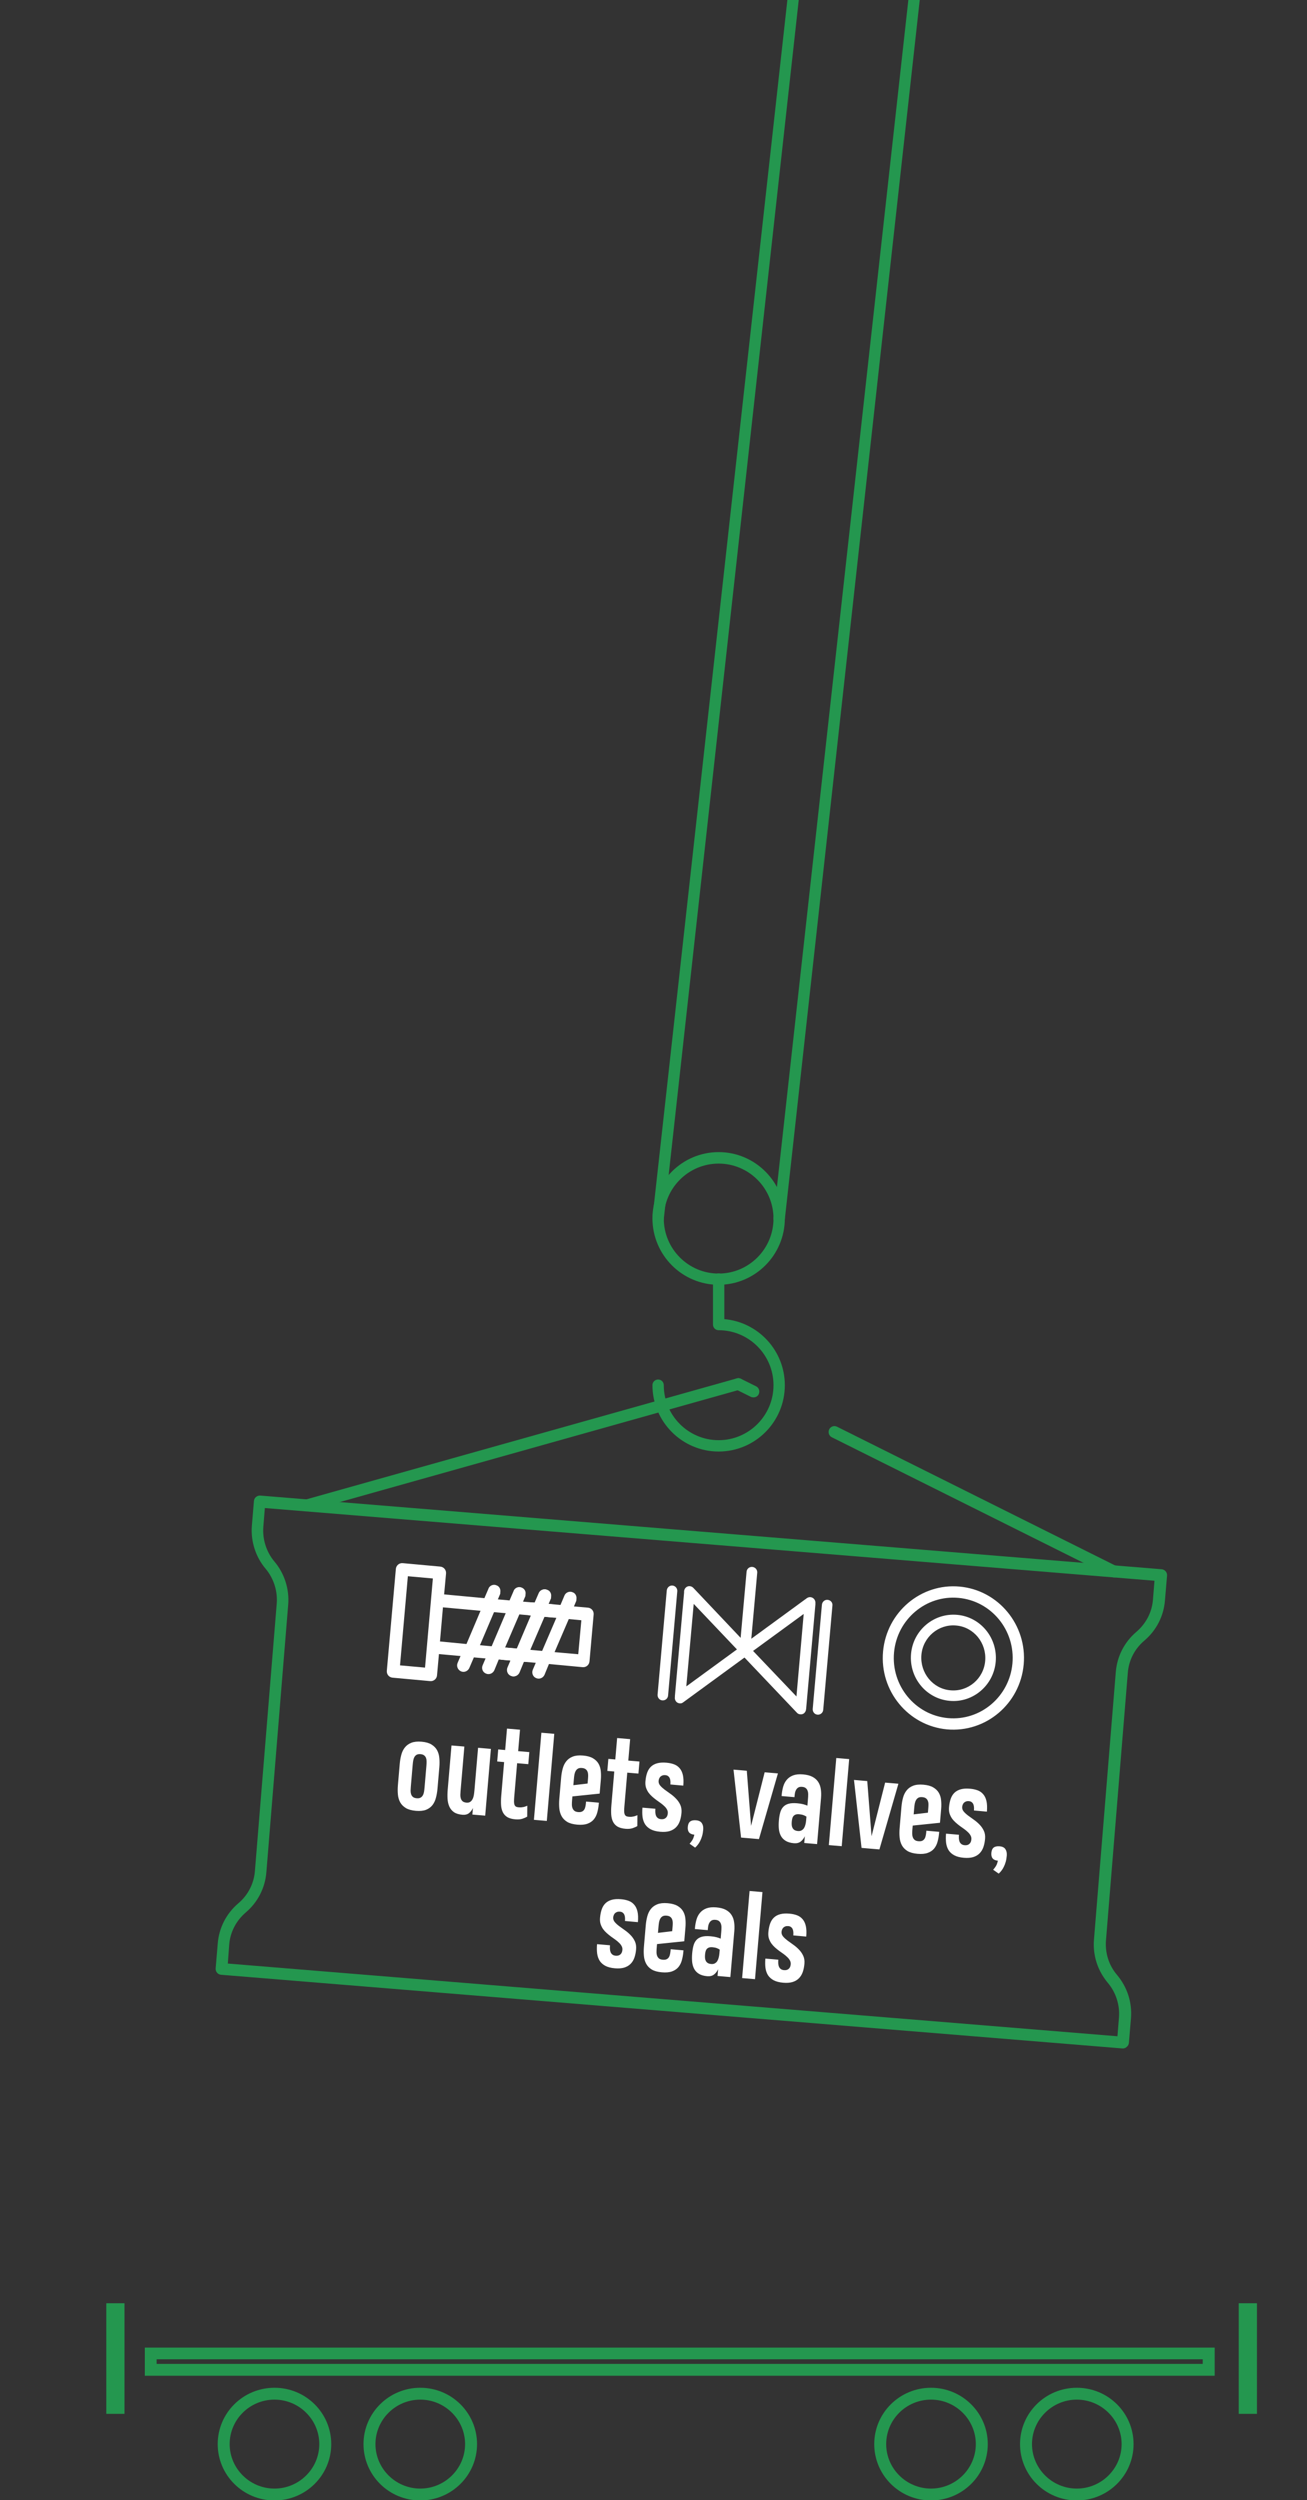 <svg xmlns="http://www.w3.org/2000/svg" xmlns:xlink="http://www.w3.org/1999/xlink" id="&#x56FE;&#x5C42;_1" x="0px" y="0px" width="215px" height="411px" viewBox="0 0 215 411" xml:space="preserve"><rect x="0" y="0" width="215" height="411" fill="#333333" stroke="none"/><g> <defs> <rect id="SVGID_1_" y="-0.067" width="215" height="341"></rect> </defs> <clipPath id="SVGID_2_"> <use xlink:href="#SVGID_1_"></use> </clipPath> <g clip-path="url(#SVGID_2_)"> <path fill="#FFFFFF" d="M87.158,271.21l1.973-4.569l0.365-0.865l1.535,0.148c0.219-0.545,0.121-1.31,0.023-2.15l-0.877-0.098 l0.391-0.915l0.023-0.346c0.049-0.444-0.194-0.89-0.608-1.038c-0.511-0.247-1.145,0-1.363,0.52l-0.683,1.581l-1.898-0.173 l0.389-0.914l0.025-0.347c0.072-0.444-0.195-0.864-0.609-1.037c-0.512-0.247-1.12,0-1.34,0.493v0.025l-0.682,1.581l-1.924-0.173 l0.391-0.914l0.023-0.346c0.049-0.444-0.195-0.89-0.608-1.037c-0.512-0.247-1.12,0-1.34,0.493v0.024l-0.682,1.582l-6.624-0.618 l0.316-3.434c0.049-0.569-0.365-1.087-0.95-1.138l-6.186-0.567c-0.56-0.05-1.071,0.371-1.12,0.964l-1.485,16.727 c-0.049,0.594,0.365,1.088,0.95,1.137l6.186,0.567c0.56,0.051,1.071-0.37,1.12-0.938l0.316-3.508l3.555,0.32l-0.486,1.138 c-0.22,0.519,0.023,1.136,0.56,1.383c0.536,0.223,1.12-0.024,1.364-0.543l0.754-1.754l1.924,0.173l-0.486,1.136 c-0.219,0.494,0,1.112,0.512,1.334c0.023,0,0.023,0,0.049,0.025c0.535,0.222,1.119-0.025,1.363-0.544l0.73-1.779l1.924,0.173 l-0.487,1.137c-0.22,0.52,0,1.138,0.512,1.359c0.024,0,0.024,0,0.048,0.025c0.536,0.222,1.121-0.025,1.364-0.544l0.731-1.779 l0.364,0.024c0.146-0.84,0.39-1.557,0.853-1.977L87.158,271.21z M69.917,274.151l-4.115-0.371l1.291-14.652l4.115,0.371 L69.917,274.151z M76.736,270.272l-4.359-0.42l0.487-5.609l6.185,0.568L76.736,270.272z M80.876,270.643l-1.924-0.173l2.313-5.436 l1.924,0.173L80.876,270.643z M85.016,271.014l-1.924-0.173l2.338-5.437l1.899,0.173L85.016,271.014z"></path> <path fill="#FFFFFF" d="M96.703,264.293l-2.289-0.197l0.391-0.939l0.023-0.346c0.049-0.445-0.194-0.89-0.608-1.038 c-0.511-0.247-1.145,0-1.363,0.519l-0.657,1.558l-1.949-0.173l0.391-0.914l0.023-0.347c0.049-0.444-0.194-0.89-0.608-1.038 c-0.511-0.247-1.145,0-1.364,0.52l-0.656,1.557l-1.072-0.05c0.098,0.84,0.219,1.606-0.024,2.15l0.414,0.049l-2.313,5.436 l-1.777-0.173c-0.487,0.42-0.73,1.136-0.853,1.977l1.607,0.148l-0.487,1.136c-0.219,0.52,0,1.138,0.512,1.359 c0.023,0,0.023,0,0.049,0.025c0.535,0.222,1.119-0.025,1.363-0.544l0.73-1.779l1.948,0.173l-0.487,1.137 c-0.219,0.52,0,1.137,0.512,1.359c0.024,0,0.024,0,0.049,0.023c0.535,0.224,1.12-0.023,1.363-0.543l0.73-1.778l5.553,0.519 c0.561,0.049,1.071-0.371,1.12-0.964l0.682-7.709C97.702,264.836,97.288,264.343,96.703,264.293z M89.18,271.408l-1.949-0.173 l2.338-5.435l1.948,0.173L89.18,271.408z M95.121,271.952l-3.896-0.346l2.338-5.437l2.07,0.198L95.121,271.952z"></path> <path fill="#FFFFFF" d="M133.962,262.934c-0.293-0.396-0.828-0.494-1.241-0.197l-9.133,6.671l0.975-10.847 c0.047-0.494-0.317-0.914-0.805-0.963c-0.486-0.051-0.925,0.32-0.949,0.814l-0.975,10.848l-7.792-8.229 c-0.341-0.346-0.901-0.371-1.242-0.024c-0.171,0.173-0.268,0.42-0.268,0.643c0,0.024,0,0.024,0,0.049v0.124l-1.511,16.998v0.124 c0,0,0,0.025,0,0.049c-0.049,0.224,0.024,0.47,0.146,0.667c0.146,0.224,0.391,0.347,0.633,0.371 c0.195,0.025,0.414-0.024,0.586-0.173l10.081-7.363l8.62,9.068c0.146,0.173,0.342,0.247,0.561,0.271 c0.244,0.024,0.512-0.05,0.682-0.247c0.171-0.173,0.268-0.396,0.268-0.643c0-0.024,0.024-0.024,0.024-0.049v-0.124l1.51-16.999 v-0.123c0,0,0-0.025,0-0.049C134.156,263.378,134.107,263.132,133.962,262.934z M123.88,271.408l8.328-6.078l-1.192,13.564 L123.88,271.408z M114.115,263.676l7.111,7.485l-8.33,6.078L114.115,263.676z"></path> <path fill="#FFFFFF" d="M136.152,263.009c-0.487-0.051-0.901,0.32-0.949,0.814l-1.51,17.098c-0.049,0.494,0.315,0.939,0.779,0.964 c0.486,0.05,0.924-0.321,0.949-0.815l1.51-17.098C137.005,263.478,136.639,263.058,136.152,263.009z"></path> <path fill="#FFFFFF" d="M110.632,260.66c-0.487-0.049-0.901,0.321-0.95,0.815l-1.51,17.098c-0.048,0.494,0.316,0.939,0.78,0.964 c0.487,0.049,0.925-0.321,0.948-0.815l1.511-17.098C111.46,261.154,111.119,260.709,110.632,260.66z"></path> <path fill="#FFFFFF" d="M155.782,284.306c-6.38-0.594-11.105-6.325-10.521-12.798c0.584-6.475,6.234-11.268,12.614-10.675 c6.38,0.594,11.104,6.325,10.521,12.8C167.813,280.105,162.162,284.874,155.782,284.306z M157.682,262.687 c-5.357-0.494-10.131,3.533-10.617,8.994c-0.487,5.435,3.481,10.277,8.863,10.771c5.357,0.494,10.131-3.533,10.617-8.993 C167.032,267.998,163.063,263.181,157.682,262.687z"></path> <path fill="#FFFFFF" d="M156.195,279.611c-3.846-0.346-6.672-3.805-6.33-7.709c0.341-3.904,3.75-6.77,7.598-6.424 s6.672,3.805,6.331,7.709C163.453,277.091,160.02,279.981,156.195,279.611z M157.292,267.232 c-2.897-0.272-5.479,1.903-5.724,4.843c-0.242,2.94,1.877,5.56,4.773,5.807c2.898,0.271,5.48-1.902,5.723-4.844 C162.309,270.099,160.189,267.479,157.292,267.232z"></path> <path fill="#24974F" d="M184.705,336.761c-0.023,0-0.046,0-0.068,0L36.363,324.648c-0.25-0.023-0.5-0.138-0.659-0.341 c-0.159-0.184-0.25-0.456-0.228-0.706l0.341-4.076c0.205-2.596,1.41-4.941,3.387-6.625c1.591-1.345,2.568-3.234,2.728-5.307 l3.592-43.987c0.159-2.049-0.5-4.121-1.819-5.692c-1.659-1.958-2.478-4.53-2.273-7.081l0.341-4.075 c0.023-0.25,0.137-0.501,0.341-0.66c0.205-0.16,0.455-0.251,0.705-0.229l148.273,12.113c0.523,0.045,0.932,0.501,0.887,1.047 l-0.342,4.053c-0.203,2.597-1.408,4.941-3.386,6.626c-1.592,1.344-2.569,3.233-2.728,5.306l-3.592,43.987 c-0.16,2.072,0.478,4.1,1.818,5.67c1.682,2.003,2.5,4.508,2.296,7.104l-0.341,4.052c-0.023,0.251-0.137,0.501-0.342,0.661 C185.159,336.693,184.932,336.761,184.705,336.761z M37.477,322.804l146.342,11.953l0.25-3.096c0.158-2.049-0.5-4.099-1.818-5.67 c-1.684-2.003-2.501-4.508-2.296-7.104l3.591-43.988c0.205-2.596,1.41-4.941,3.387-6.626c1.592-1.366,2.569-3.233,2.729-5.305 l0.25-3.097L43.568,247.918l-0.25,3.098c-0.159,2.049,0.5,4.121,1.818,5.691c1.659,1.958,2.478,4.531,2.273,7.081l-3.591,43.989 c-0.205,2.595-1.409,4.939-3.387,6.625c-1.591,1.366-2.569,3.232-2.728,5.305L37.477,322.804z"></path> <path fill="#24974F" d="M118.216,211.216c-6.001,0-10.888-4.896-10.888-10.906s4.887-10.906,10.888-10.906 s10.888,4.896,10.888,10.906S124.217,211.216,118.216,211.216z M118.216,191.292c-4.978,0-9.024,4.054-9.024,9.04 s4.047,9.039,9.024,9.039s9.024-4.053,9.024-9.039S123.193,191.292,118.216,191.292z"></path> <path fill="#24974F" d="M118.216,238.628c-6.001,0-10.888-4.895-10.888-10.905c0-0.523,0.408-0.934,0.932-0.934 s0.932,0.41,0.932,0.934c0,4.986,4.047,9.039,9.024,9.039s9.024-4.053,9.024-9.039s-4.047-9.039-9.024-9.039 c-0.522,0-0.932-0.41-0.932-0.934v-7.468c0-0.523,0.409-0.934,0.932-0.934s0.933,0.41,0.933,0.934v6.58 c5.568,0.479,9.955,5.168,9.955,10.86C129.104,233.757,124.217,238.628,118.216,238.628z"></path> <path fill="#24974F" d="M108.26,201.243c-0.045,0-0.068,0-0.113,0c-0.522-0.068-0.887-0.523-0.817-1.024l44.416-400.748 c0.045-0.524,0.545-0.911,1.022-0.844c0.522,0.069,0.887,0.524,0.818,1.025l-44.395,400.771 C109.146,200.901,108.738,201.243,108.26,201.243z"></path> <path fill="#24974F" d="M128.173,201.243c-0.046,0-0.069,0-0.114,0c-0.522-0.068-0.887-0.523-0.817-1.024l44.393-400.748 c0.068-0.524,0.546-0.889,1.023-0.82c0.522,0.068,0.887,0.524,0.817,1.025l-44.369,400.748 C129.036,200.901,128.627,201.243,128.173,201.243z"></path> <path fill="#24974F" d="M50.365,248.466c-0.432,0-0.818-0.274-0.932-0.706c-0.136-0.501,0.159-1.048,0.659-1.185l71.102-19.968 c0.523-0.137,1.047,0.159,1.183,0.66c0.138,0.501-0.159,1.048-0.659,1.184l-71.102,19.968 C50.546,248.442,50.456,248.466,50.365,248.466z"></path> <path fill="#24974F" d="M123.945,229.727c-0.137,0-0.297-0.023-0.432-0.091l-2.479-1.229c-0.477-0.228-0.659-0.82-0.432-1.298 c0.227-0.479,0.817-0.683,1.295-0.433l2.478,1.229c0.478,0.228,0.66,0.819,0.433,1.297 C124.648,229.544,124.309,229.727,123.945,229.727z"></path> <path fill="#24974F" d="M183.296,259.325c-0.137,0-0.296-0.022-0.433-0.091l-46.029-22.95c-0.477-0.228-0.659-0.819-0.432-1.298 c0.227-0.478,0.818-0.683,1.296-0.433l46.03,22.95c0.477,0.228,0.658,0.819,0.432,1.299 C183.979,259.12,183.637,259.325,183.296,259.325z"></path> <path fill="#FFFFFF" d="M65.757,289.98c0.045-0.529,0.131-1.028,0.257-1.495c0.126-0.474,0.323-0.877,0.591-1.21 c0.269-0.339,0.622-0.594,1.059-0.765c0.445-0.178,1.008-0.236,1.69-0.178c0.682,0.059,1.224,0.212,1.625,0.461 c0.408,0.249,0.715,0.564,0.922,0.943c0.207,0.38,0.329,0.812,0.368,1.292c0.045,0.476,0.045,0.976,0,1.5l-0.302,3.525 c-0.045,0.529-0.131,1.027-0.257,1.496c-0.12,0.468-0.311,0.871-0.573,1.211c-0.261,0.334-0.611,0.589-1.05,0.766 c-0.438,0.171-0.998,0.227-1.68,0.169c-0.688-0.059-1.236-0.21-1.645-0.454c-0.408-0.249-0.718-0.563-0.931-0.943 c-0.207-0.381-0.332-0.812-0.377-1.294c-0.044-0.481-0.044-0.984,0-1.508L65.757,289.98z M69.178,288.378 c-0.268-0.022-0.482,0.012-0.644,0.103c-0.155,0.091-0.279,0.218-0.373,0.382c-0.088,0.164-0.15,0.355-0.187,0.572 c-0.037,0.218-0.066,0.445-0.086,0.683l-0.308,3.599c-0.02,0.226-0.033,0.447-0.039,0.668c0,0.215,0.029,0.41,0.088,0.588 c0.058,0.176,0.159,0.325,0.302,0.448c0.144,0.116,0.352,0.187,0.626,0.21c0.262,0.022,0.47-0.012,0.625-0.103 c0.161-0.091,0.285-0.215,0.372-0.373c0.094-0.164,0.159-0.354,0.196-0.572s0.065-0.444,0.086-0.683l0.307-3.589 c0.02-0.226,0.029-0.448,0.03-0.669c0.007-0.221-0.019-0.419-0.078-0.596c-0.058-0.183-0.159-0.333-0.302-0.448 C69.651,288.475,69.446,288.401,69.178,288.378z M76.387,287.128l-0.625,7.298c-0.019,0.225-0.031,0.447-0.038,0.668 c0,0.215,0.028,0.414,0.087,0.597c0.059,0.176,0.159,0.326,0.302,0.449c0.144,0.115,0.353,0.186,0.626,0.21 c0.262,0.021,0.471-0.025,0.629-0.141c0.162-0.114,0.289-0.269,0.38-0.464c0.097-0.193,0.164-0.412,0.203-0.653 c0.04-0.248,0.069-0.491,0.09-0.729l0.603-7.032l2.109,0.182l-0.939,10.977l-2.11-0.18l0.093-1.078 c-0.173,0.366-0.396,0.653-0.672,0.862c-0.27,0.203-0.619,0.287-1.053,0.25c-0.59-0.051-1.059-0.194-1.406-0.433 c-0.342-0.244-0.594-0.554-0.758-0.93s-0.26-0.801-0.287-1.276c-0.026-0.479-0.017-0.981,0.028-1.506l0.621-7.251L76.387,287.128z M85.539,284.361l-0.303,3.525l1.836,0.156l-0.17,1.982l-1.836-0.157l-0.475,5.552c-0.025,0.292-0.037,0.543-0.037,0.751 c0,0.209,0.025,0.384,0.075,0.522c0.05,0.133,0.127,0.235,0.231,0.305c0.105,0.064,0.248,0.104,0.432,0.12 c0.182,0.016,0.348,0.018,0.496,0.005c0.148-0.017,0.282-0.04,0.401-0.065c0.119-0.033,0.224-0.067,0.312-0.103 c0.09-0.036,0.169-0.068,0.239-0.1l-0.016,1.793c-0.208,0.129-0.472,0.248-0.794,0.354c-0.321,0.102-0.705,0.133-1.148,0.095 c-0.561-0.048-1.007-0.172-1.34-0.371c-0.325-0.206-0.568-0.476-0.73-0.809s-0.258-0.724-0.286-1.174 c-0.028-0.457-0.019-0.959,0.028-1.507l0.475-5.552l-1.141-0.099l0.169-1.981l1.142,0.098l0.302-3.524L85.539,284.361z M87.83,299.175l1.227-14.319l2.119,0.181l-1.227,14.32L87.83,299.175z M98.514,296.355l-0.018,0.21 c-0.043,0.499-0.127,0.97-0.25,1.414c-0.117,0.437-0.307,0.813-0.566,1.129c-0.26,0.314-0.611,0.551-1.055,0.71 c-0.437,0.159-0.992,0.209-1.668,0.15c-0.688-0.059-1.24-0.21-1.654-0.454c-0.408-0.25-0.715-0.563-0.922-0.943 c-0.207-0.379-0.332-0.81-0.377-1.293c-0.045-0.482-0.045-0.985,0-1.508l0.301-3.517c0.046-0.529,0.131-1.028,0.258-1.495 c0.126-0.475,0.323-0.877,0.591-1.21c0.269-0.34,0.621-0.595,1.06-0.766c0.443-0.176,1.007-0.236,1.689-0.177 c0.682,0.058,1.224,0.206,1.627,0.443c0.408,0.236,0.717,0.536,0.926,0.897c0.208,0.361,0.332,0.771,0.373,1.229 c0.047,0.45,0.05,0.924,0.008,1.417l-0.195,2.273l-4.482,0.463l-0.055,0.64c-0.02,0.225-0.029,0.447-0.03,0.669 c-0.001,0.221,0.031,0.423,0.096,0.605c0.064,0.177,0.168,0.327,0.312,0.45c0.143,0.116,0.352,0.186,0.625,0.21 c0.262,0.022,0.473-0.006,0.633-0.084s0.283-0.187,0.369-0.327c0.092-0.146,0.154-0.312,0.189-0.499 c0.041-0.192,0.07-0.39,0.088-0.591l0.02-0.228L98.514,296.355z M95.727,290.652c-0.268-0.023-0.482,0.01-0.644,0.101 s-0.288,0.221-0.383,0.391c-0.094,0.164-0.163,0.356-0.206,0.581c-0.037,0.217-0.066,0.444-0.086,0.682l-0.092,1.078l2.342-0.278 l0.07-0.821c0.016-0.189,0.023-0.382,0.021-0.578s-0.035-0.377-0.101-0.542c-0.06-0.164-0.161-0.303-0.306-0.412 C96.201,290.741,95.994,290.675,95.727,290.652z M103.658,285.912l-0.303,3.525l1.836,0.157l-0.17,1.981l-1.836-0.157 l-0.475,5.554c-0.025,0.292-0.037,0.542-0.037,0.751c0.001,0.209,0.026,0.382,0.075,0.521c0.05,0.133,0.127,0.234,0.231,0.305 c0.104,0.064,0.248,0.104,0.432,0.119c0.182,0.017,0.348,0.019,0.496,0.006c0.148-0.018,0.283-0.04,0.4-0.066 c0.121-0.033,0.225-0.067,0.313-0.103s0.168-0.067,0.237-0.099l-0.014,1.793c-0.209,0.129-0.473,0.247-0.795,0.354 c-0.322,0.102-0.705,0.134-1.148,0.096c-0.561-0.048-1.008-0.173-1.34-0.373c-0.326-0.205-0.569-0.476-0.73-0.808 c-0.162-0.333-0.257-0.725-0.286-1.175c-0.028-0.455-0.019-0.958,0.028-1.506l0.475-5.553l-1.141-0.098l0.169-1.981l1.142,0.097 l0.303-3.524L103.658,285.912z M112.105,298.025c-0.043,0.511-0.139,0.972-0.285,1.383c-0.145,0.404-0.357,0.745-0.639,1.021 c-0.274,0.271-0.623,0.472-1.045,0.602c-0.422,0.123-0.931,0.159-1.527,0.107c-0.633-0.054-1.152-0.187-1.558-0.399 c-0.397-0.212-0.709-0.487-0.932-0.825c-0.216-0.343-0.356-0.745-0.421-1.204c-0.059-0.465-0.063-0.978-0.016-1.538l2.127,0.183 c-0.018,0.219-0.021,0.431-0.008,0.634c0.014,0.198,0.055,0.376,0.12,0.535c0.073,0.152,0.175,0.278,0.308,0.376 c0.133,0.097,0.31,0.154,0.528,0.174c0.177,0.015,0.331,0.001,0.464-0.043s0.242-0.111,0.33-0.202 c0.094-0.09,0.164-0.194,0.211-0.313c0.047-0.125,0.077-0.26,0.09-0.405c0.02-0.226-0.024-0.435-0.131-0.628 c-0.1-0.192-0.24-0.373-0.422-0.542c-0.176-0.174-0.379-0.345-0.609-0.512c-0.231-0.167-0.471-0.339-0.719-0.514 c-0.244-0.18-0.479-0.372-0.707-0.575c-0.227-0.203-0.429-0.426-0.604-0.668c-0.169-0.248-0.302-0.52-0.399-0.815 c-0.091-0.303-0.119-0.643-0.087-1.021c0.046-0.535,0.142-1.006,0.286-1.41s0.354-0.736,0.628-0.994 c0.272-0.26,0.617-0.444,1.032-0.557c0.414-0.111,0.917-0.142,1.507-0.092c0.463,0.04,0.879,0.128,1.247,0.263 c0.369,0.137,0.676,0.35,0.921,0.641c0.251,0.286,0.431,0.66,0.538,1.123s0.132,1.044,0.072,1.745l-2.127-0.192 c0.014-0.17,0.017-0.342,0.007-0.514c-0.009-0.18-0.042-0.338-0.097-0.479c-0.056-0.146-0.144-0.266-0.265-0.363 c-0.114-0.101-0.271-0.16-0.472-0.178c-0.184-0.016-0.344,0.001-0.482,0.051c-0.134,0.05-0.246,0.12-0.341,0.21 c-0.087,0.091-0.155,0.198-0.202,0.323c-0.047,0.118-0.076,0.239-0.086,0.36c-0.023,0.273,0.059,0.527,0.248,0.757 c0.189,0.225,0.432,0.448,0.725,0.67c0.293,0.221,0.611,0.451,0.953,0.688s0.655,0.507,0.942,0.808 c0.288,0.294,0.521,0.63,0.696,1.007S112.148,297.52,112.105,298.025z M113.141,300.339c0.034-0.414,0.161-0.706,0.379-0.878 c0.223-0.177,0.551-0.247,0.983-0.21c0.456,0.039,0.774,0.198,0.952,0.478c0.186,0.279,0.259,0.636,0.222,1.067 c-0.032,0.383-0.093,0.729-0.181,1.033c-0.087,0.305-0.193,0.578-0.318,0.819c-0.119,0.241-0.25,0.45-0.394,0.629 c-0.146,0.184-0.29,0.34-0.437,0.469l-0.91-0.64c0.121-0.137,0.225-0.267,0.309-0.388c0.09-0.121,0.164-0.24,0.225-0.357 c0.057-0.112,0.104-0.23,0.139-0.356c0.041-0.119,0.078-0.248,0.107-0.387C113.432,301.551,113.073,301.125,113.141,300.339z M127.968,291.545l-3.122,10.799l-2.941-0.251l-1.242-11.174l2.184,0.188l0.704,9.066l2.236-8.814L127.968,291.545z M132.297,302.983l0.096-1.115c-0.174,0.378-0.404,0.674-0.692,0.889c-0.282,0.215-0.651,0.304-1.108,0.265 c-0.548-0.048-0.994-0.176-1.338-0.383c-0.344-0.206-0.605-0.475-0.787-0.803c-0.18-0.328-0.295-0.709-0.344-1.143 c-0.042-0.434-0.042-0.899,0.001-1.398c0.041-0.48,0.11-0.907,0.21-1.278c0.1-0.378,0.259-0.69,0.477-0.936 c0.217-0.251,0.512-0.431,0.883-0.54s0.849-0.139,1.434-0.089c0.402,0.034,0.734,0.087,0.998,0.159 c0.27,0.072,0.499,0.15,0.689,0.234l0.099-1.16c0.021-0.238,0.03-0.467,0.03-0.688c0.002-0.22-0.03-0.419-0.096-0.597 c-0.058-0.176-0.158-0.323-0.303-0.439c-0.137-0.115-0.336-0.186-0.598-0.208c-0.25-0.021-0.452,0.011-0.606,0.096 c-0.149,0.086-0.269,0.201-0.36,0.347s-0.16,0.312-0.199,0.498c-0.034,0.181-0.059,0.36-0.074,0.536l-0.02,0.219l-2.117-0.181 l0.015-0.184c0.041-0.475,0.123-0.928,0.245-1.358c0.124-0.438,0.318-0.813,0.585-1.127c0.267-0.321,0.614-0.564,1.046-0.729 c0.438-0.165,0.984-0.22,1.643-0.163c0.64,0.055,1.162,0.191,1.565,0.41c0.405,0.218,0.715,0.499,0.931,0.843 c0.223,0.345,0.363,0.739,0.424,1.187c0.065,0.44,0.076,0.918,0.033,1.429l-0.649,7.589L132.297,302.983z M131.27,301.019 c0.237,0.02,0.437-0.019,0.599-0.115c0.168-0.096,0.301-0.226,0.401-0.389c0.101-0.17,0.174-0.358,0.224-0.569 c0.055-0.216,0.092-0.428,0.108-0.635l0.058-0.657c-0.134-0.098-0.298-0.183-0.494-0.254c-0.19-0.071-0.422-0.119-0.696-0.143 c-0.256-0.021-0.463,0-0.621,0.066c-0.154,0.066-0.274,0.16-0.365,0.282c-0.084,0.121-0.143,0.263-0.174,0.426 c-0.033,0.157-0.056,0.321-0.07,0.491c-0.016,0.183-0.016,0.36,0,0.533c0.017,0.174,0.062,0.327,0.136,0.463 c0.074,0.135,0.181,0.249,0.319,0.34C130.84,300.944,131.032,300.997,131.27,301.019z M136.343,303.329l1.226-14.319l2.119,0.181 l-1.226,14.319L136.343,303.329z M147.786,293.242l-3.123,10.799l-2.94-0.251l-1.242-11.174l2.183,0.188l0.705,9.066l2.235-8.814 L147.786,293.242z M154.496,301.148l-0.018,0.21c-0.043,0.5-0.127,0.971-0.25,1.414c-0.117,0.438-0.306,0.813-0.565,1.129 c-0.261,0.314-0.612,0.552-1.056,0.71c-0.436,0.159-0.992,0.21-1.668,0.151c-0.688-0.059-1.239-0.211-1.653-0.454 c-0.408-0.249-0.716-0.564-0.923-0.943c-0.206-0.38-0.332-0.812-0.377-1.293c-0.045-0.482-0.045-0.985,0-1.509l0.302-3.517 c0.046-0.528,0.131-1.027,0.257-1.495c0.127-0.474,0.324-0.877,0.592-1.209c0.268-0.34,0.621-0.595,1.059-0.766 c0.445-0.177,1.008-0.235,1.689-0.178c0.682,0.059,1.225,0.206,1.627,0.443c0.409,0.237,0.719,0.536,0.926,0.897 c0.209,0.362,0.334,0.771,0.373,1.229c0.047,0.451,0.051,0.925,0.008,1.418l-0.194,2.273l-4.483,0.462l-0.055,0.64 c-0.02,0.226-0.029,0.448-0.029,0.669s0.031,0.423,0.096,0.606c0.063,0.177,0.168,0.327,0.311,0.449 c0.143,0.117,0.352,0.187,0.626,0.21c0.263,0.022,0.474-0.005,0.634-0.083c0.159-0.079,0.281-0.188,0.367-0.328 c0.092-0.146,0.156-0.312,0.189-0.498c0.041-0.193,0.07-0.39,0.088-0.591l0.02-0.229L154.496,301.148z M151.71,295.445 c-0.269-0.023-0.483,0.011-0.644,0.101c-0.162,0.092-0.289,0.222-0.383,0.392c-0.094,0.164-0.162,0.356-0.207,0.58 c-0.037,0.218-0.064,0.444-0.086,0.683l-0.092,1.077l2.342-0.277l0.07-0.821c0.018-0.189,0.023-0.383,0.021-0.578 c0-0.196-0.034-0.377-0.101-0.542c-0.059-0.165-0.161-0.302-0.305-0.413C152.184,295.535,151.979,295.469,151.71,295.445z M162.043,302.3c-0.044,0.513-0.139,0.974-0.284,1.385c-0.146,0.403-0.358,0.744-0.64,1.021c-0.273,0.271-0.623,0.471-1.045,0.601 c-0.422,0.123-0.93,0.159-1.527,0.108c-0.633-0.054-1.152-0.187-1.557-0.4c-0.399-0.212-0.711-0.486-0.932-0.824 c-0.217-0.344-0.357-0.745-0.422-1.204c-0.059-0.465-0.063-0.979-0.016-1.538l2.128,0.182c-0.019,0.219-0.022,0.432-0.009,0.634 c0.014,0.198,0.054,0.376,0.119,0.535c0.074,0.153,0.177,0.279,0.309,0.376c0.133,0.098,0.309,0.155,0.527,0.174 c0.178,0.016,0.332,0.001,0.465-0.043s0.242-0.11,0.33-0.201c0.094-0.091,0.164-0.194,0.211-0.313 c0.047-0.125,0.076-0.26,0.09-0.406c0.02-0.226-0.023-0.435-0.13-0.628c-0.101-0.191-0.241-0.373-0.423-0.542 c-0.176-0.175-0.379-0.345-0.609-0.512s-0.471-0.338-0.72-0.513c-0.242-0.181-0.478-0.372-0.705-0.575 c-0.228-0.204-0.431-0.426-0.604-0.668c-0.17-0.248-0.303-0.521-0.4-0.817c-0.09-0.302-0.119-0.641-0.088-1.019 c0.047-0.536,0.142-1.006,0.287-1.411c0.145-0.404,0.354-0.736,0.627-0.995c0.274-0.258,0.619-0.442,1.033-0.555 s0.916-0.142,1.506-0.092c0.463,0.04,0.879,0.127,1.248,0.263s0.676,0.349,0.92,0.64c0.252,0.286,0.432,0.66,0.539,1.123 s0.131,1.044,0.071,1.745l-2.127-0.191c0.015-0.17,0.017-0.343,0.007-0.515c-0.009-0.179-0.041-0.338-0.097-0.478 c-0.056-0.146-0.144-0.268-0.263-0.363c-0.114-0.101-0.272-0.161-0.473-0.178c-0.183-0.017-0.344,0.001-0.482,0.05 c-0.133,0.05-0.247,0.12-0.34,0.211c-0.088,0.09-0.155,0.198-0.203,0.323c-0.047,0.118-0.075,0.238-0.086,0.359 c-0.023,0.274,0.059,0.527,0.248,0.758c0.188,0.225,0.431,0.447,0.725,0.669s0.611,0.451,0.953,0.688 c0.341,0.238,0.654,0.507,0.943,0.808c0.287,0.294,0.519,0.631,0.694,1.008C162.02,301.354,162.086,301.795,162.043,302.3z M163.077,304.615c0.036-0.414,0.161-0.706,0.379-0.878c0.224-0.177,0.552-0.247,0.983-0.21c0.457,0.039,0.774,0.198,0.953,0.477 c0.185,0.28,0.258,0.635,0.221,1.068c-0.032,0.383-0.092,0.728-0.18,1.033c-0.088,0.305-0.193,0.578-0.318,0.818 c-0.119,0.241-0.25,0.451-0.395,0.629c-0.145,0.185-0.289,0.341-0.436,0.469l-0.911-0.64c0.122-0.136,0.226-0.266,0.31-0.387 c0.09-0.121,0.164-0.241,0.224-0.358c0.059-0.111,0.104-0.229,0.141-0.355c0.041-0.119,0.076-0.248,0.106-0.387 C163.369,305.827,163.01,305.401,163.077,304.615z M104.637,320.469c-0.045,0.513-0.139,0.974-0.285,1.384 c-0.145,0.404-0.357,0.745-0.639,1.021c-0.275,0.271-0.623,0.471-1.045,0.6c-0.422,0.124-0.932,0.16-1.527,0.109 c-0.634-0.054-1.152-0.188-1.557-0.399c-0.399-0.213-0.711-0.487-0.933-0.825c-0.216-0.345-0.356-0.745-0.421-1.205 c-0.059-0.465-0.064-0.978-0.016-1.537l2.127,0.182c-0.018,0.22-0.021,0.431-0.008,0.635c0.014,0.196,0.055,0.376,0.12,0.534 c0.073,0.153,0.175,0.278,0.308,0.376s0.309,0.155,0.528,0.175c0.176,0.015,0.331,0,0.464-0.045c0.133-0.043,0.242-0.11,0.33-0.2 c0.093-0.09,0.163-0.195,0.21-0.313c0.048-0.125,0.078-0.261,0.09-0.407c0.021-0.225-0.024-0.434-0.13-0.627 c-0.1-0.192-0.24-0.373-0.423-0.542c-0.175-0.175-0.378-0.346-0.608-0.513c-0.231-0.167-0.472-0.337-0.721-0.512 c-0.242-0.181-0.477-0.372-0.705-0.576c-0.228-0.203-0.43-0.426-0.605-0.668c-0.168-0.247-0.301-0.52-0.398-0.816 c-0.091-0.302-0.12-0.642-0.088-1.019c0.046-0.536,0.142-1.006,0.287-1.411c0.145-0.405,0.354-0.736,0.627-0.995 c0.274-0.259,0.617-0.444,1.033-0.556c0.414-0.111,0.916-0.143,1.507-0.091c0.463,0.038,0.878,0.127,1.247,0.263 s0.675,0.349,0.92,0.64c0.252,0.285,0.431,0.659,0.539,1.122c0.107,0.463,0.131,1.045,0.07,1.745l-2.127-0.191 c0.016-0.171,0.018-0.342,0.008-0.515c-0.01-0.178-0.041-0.337-0.098-0.477c-0.055-0.146-0.142-0.268-0.263-0.363 c-0.114-0.103-0.271-0.161-0.472-0.179c-0.184-0.016-0.344,0.002-0.483,0.051c-0.133,0.05-0.246,0.12-0.34,0.21 c-0.087,0.091-0.155,0.199-0.202,0.323c-0.047,0.118-0.076,0.238-0.086,0.36c-0.023,0.274,0.059,0.526,0.248,0.757 c0.189,0.226,0.43,0.448,0.725,0.67c0.293,0.222,0.611,0.45,0.952,0.688c0.343,0.238,0.656,0.507,0.943,0.808 c0.288,0.295,0.521,0.631,0.696,1.008S104.68,319.964,104.637,320.469z M112.434,320.631l-0.019,0.21 c-0.043,0.499-0.126,0.971-0.25,1.414c-0.117,0.438-0.306,0.814-0.565,1.129c-0.261,0.315-0.611,0.552-1.055,0.71 c-0.438,0.159-0.993,0.209-1.669,0.151c-0.688-0.059-1.239-0.21-1.653-0.454c-0.408-0.25-0.716-0.563-0.923-0.944 c-0.207-0.379-0.332-0.81-0.377-1.293c-0.044-0.481-0.044-0.984,0.001-1.508l0.301-3.516c0.045-0.53,0.131-1.029,0.258-1.496 c0.125-0.474,0.322-0.877,0.591-1.21c0.268-0.339,0.62-0.594,1.059-0.765c0.444-0.177,1.007-0.236,1.688-0.178 c0.683,0.059,1.226,0.206,1.629,0.443c0.408,0.237,0.717,0.537,0.925,0.897c0.209,0.361,0.333,0.771,0.374,1.229 c0.047,0.451,0.049,0.924,0.007,1.417l-0.194,2.274l-4.483,0.463l-0.054,0.639c-0.021,0.225-0.03,0.448-0.03,0.669 c-0.001,0.221,0.03,0.423,0.095,0.606c0.064,0.177,0.168,0.326,0.311,0.449c0.145,0.116,0.353,0.187,0.627,0.21 c0.262,0.022,0.473-0.006,0.633-0.084c0.16-0.077,0.283-0.187,0.367-0.326c0.094-0.146,0.156-0.313,0.19-0.499 c0.041-0.193,0.07-0.391,0.089-0.592l0.019-0.228L112.434,320.631z M109.646,314.928c-0.269-0.022-0.482,0.011-0.644,0.102 c-0.161,0.09-0.289,0.22-0.383,0.39c-0.095,0.164-0.163,0.357-0.206,0.581c-0.037,0.217-0.066,0.445-0.086,0.683l-0.094,1.077 l2.343-0.277l0.071-0.822c0.016-0.189,0.022-0.381,0.021-0.578c-0.002-0.196-0.036-0.377-0.102-0.542 c-0.06-0.164-0.16-0.302-0.305-0.412C110.12,315.018,109.914,314.951,109.646,314.928z M118.033,324.845l0.096-1.113 c-0.174,0.378-0.404,0.674-0.693,0.888c-0.281,0.215-0.65,0.303-1.107,0.264c-0.549-0.047-0.994-0.174-1.338-0.381 s-0.606-0.475-0.787-0.803c-0.18-0.329-0.295-0.709-0.344-1.144c-0.043-0.433-0.043-0.898,0-1.397 c0.041-0.481,0.111-0.908,0.211-1.279c0.1-0.378,0.259-0.689,0.476-0.935c0.218-0.251,0.513-0.432,0.884-0.541 s0.848-0.139,1.434-0.088c0.402,0.033,0.734,0.087,0.998,0.158c0.27,0.072,0.5,0.15,0.688,0.233l0.099-1.159 c0.021-0.237,0.031-0.467,0.031-0.688c0.002-0.221-0.031-0.419-0.096-0.598c-0.059-0.176-0.159-0.322-0.303-0.439 c-0.137-0.116-0.336-0.186-0.598-0.207c-0.25-0.022-0.453,0.01-0.606,0.095c-0.149,0.085-0.269,0.201-0.361,0.347 c-0.092,0.146-0.159,0.312-0.198,0.497c-0.035,0.183-0.06,0.36-0.074,0.537l-0.019,0.22l-2.118-0.182l0.014-0.183 c0.041-0.476,0.123-0.928,0.246-1.359c0.123-0.437,0.318-0.813,0.584-1.127c0.267-0.321,0.615-0.563,1.047-0.729 c0.438-0.165,0.984-0.22,1.643-0.163c0.639,0.055,1.161,0.191,1.564,0.411c0.406,0.218,0.716,0.499,0.932,0.843 c0.223,0.344,0.363,0.739,0.423,1.186c0.066,0.441,0.078,0.917,0.034,1.43l-0.65,7.589L118.033,324.845z M117.006,322.881 c0.237,0.021,0.438-0.018,0.598-0.114c0.168-0.097,0.303-0.226,0.401-0.39c0.101-0.169,0.175-0.358,0.224-0.568 c0.056-0.217,0.092-0.429,0.11-0.636l0.056-0.656c-0.133-0.099-0.297-0.183-0.494-0.255c-0.189-0.071-0.422-0.118-0.695-0.143 c-0.255-0.021-0.463,0.001-0.622,0.067c-0.153,0.065-0.274,0.159-0.364,0.28c-0.084,0.122-0.143,0.265-0.175,0.428 c-0.032,0.156-0.056,0.319-0.069,0.49c-0.016,0.183-0.016,0.36,0,0.533c0.017,0.173,0.062,0.328,0.135,0.463 c0.074,0.136,0.182,0.248,0.32,0.34C116.576,322.808,116.768,322.86,117.006,322.881z M122.079,325.192l1.226-14.32l2.119,0.181 l-1.226,14.32L122.079,325.192z M132.326,322.84c-0.043,0.513-0.139,0.974-0.284,1.383c-0.146,0.405-0.358,0.746-0.64,1.022 c-0.274,0.271-0.623,0.471-1.045,0.6c-0.422,0.124-0.931,0.16-1.526,0.109c-0.633-0.054-1.153-0.188-1.558-0.4 c-0.398-0.212-0.709-0.486-0.933-0.824c-0.216-0.345-0.356-0.745-0.421-1.205c-0.059-0.465-0.063-0.978-0.016-1.537l2.128,0.182 c-0.019,0.219-0.021,0.43-0.009,0.634c0.015,0.197,0.055,0.376,0.121,0.535c0.072,0.153,0.174,0.278,0.308,0.376 c0.133,0.098,0.31,0.155,0.528,0.174c0.177,0.016,0.33,0,0.463-0.044c0.133-0.043,0.242-0.11,0.33-0.2 c0.094-0.091,0.164-0.195,0.211-0.313c0.048-0.125,0.078-0.261,0.091-0.407c0.019-0.225-0.025-0.434-0.132-0.627 c-0.1-0.192-0.24-0.373-0.422-0.542c-0.176-0.175-0.379-0.346-0.609-0.513s-0.471-0.337-0.719-0.512 c-0.243-0.181-0.479-0.372-0.707-0.575c-0.227-0.204-0.428-0.427-0.604-0.669c-0.169-0.247-0.302-0.52-0.399-0.816 c-0.09-0.302-0.119-0.642-0.086-1.019c0.045-0.536,0.141-1.006,0.285-1.411c0.146-0.405,0.354-0.736,0.629-0.995 c0.272-0.259,0.616-0.444,1.031-0.556c0.414-0.111,0.917-0.143,1.508-0.092c0.463,0.039,0.879,0.127,1.246,0.264 c0.369,0.136,0.676,0.349,0.922,0.64c0.25,0.285,0.431,0.659,0.537,1.122c0.108,0.463,0.133,1.045,0.072,1.745l-2.128-0.191 c0.015-0.171,0.017-0.342,0.008-0.515c-0.01-0.178-0.042-0.337-0.097-0.477c-0.055-0.146-0.143-0.268-0.264-0.363 c-0.114-0.103-0.271-0.161-0.473-0.179c-0.183-0.016-0.344,0.002-0.482,0.051c-0.133,0.05-0.246,0.12-0.34,0.21 c-0.088,0.091-0.156,0.199-0.203,0.323c-0.047,0.118-0.075,0.238-0.086,0.36c-0.023,0.274,0.06,0.526,0.248,0.757 c0.189,0.226,0.432,0.448,0.725,0.669c0.294,0.223,0.611,0.451,0.953,0.689s0.656,0.507,0.943,0.808 c0.287,0.294,0.52,0.63,0.695,1.008C132.303,321.895,132.37,322.335,132.326,322.84z"></path> </g></g><g> <defs> <rect id="SVGID_3_" x="17.484" y="298.435" width="189.285" height="112.633"></rect> </defs> <clipPath id="SVGID_4_"> <use xlink:href="#SVGID_3_"></use> </clipPath> <g clip-path="url(#SVGID_4_)"> <path fill="#24974F" d="M45.151,394.492c4.054,0,7.372,3.291,7.372,7.312c0,4.022-3.317,7.313-7.372,7.313 c-4.055,0-7.372-3.291-7.372-7.313C37.779,397.783,41.072,394.492,45.151,394.492z M45.151,392.542 c-5.161,0-9.338,4.145-9.338,9.262c0,5.119,4.177,9.264,9.338,9.264c5.16,0,9.337-4.145,9.337-9.264 C54.489,396.687,50.312,392.542,45.151,392.542z"></path> <path fill="#24974F" d="M177.133,394.492c4.055,0,7.372,3.291,7.372,7.312c0,4.022-3.317,7.313-7.372,7.313 s-7.371-3.291-7.371-7.313C169.762,397.783,173.078,394.492,177.133,394.492z M177.133,392.542c-5.16,0-9.338,4.145-9.338,9.262 c0,5.119,4.178,9.264,9.338,9.264s9.338-4.145,9.338-9.264C186.471,396.687,182.293,392.542,177.133,392.542z"></path> <path fill="#24974F" d="M153.15,394.492c4.055,0,7.371,3.291,7.371,7.312c0,4.022-3.316,7.313-7.371,7.313 s-7.373-3.291-7.373-7.313C145.777,397.783,149.07,394.492,153.15,394.492z M153.15,392.542c-5.16,0-9.338,4.145-9.338,9.262 c0,5.119,4.178,9.264,9.338,9.264s9.338-4.145,9.338-9.264C162.488,396.687,158.286,392.542,153.15,392.542z"></path> <path fill="#24974F" d="M69.135,394.492c4.054,0,7.371,3.291,7.371,7.312c0,4.022-3.317,7.313-7.371,7.313 c-4.055,0-7.372-3.291-7.372-7.313C61.763,397.783,65.08,394.492,69.135,394.492z M69.135,392.542 c-5.161,0-9.338,4.145-9.338,9.262c0,5.119,4.177,9.264,9.338,9.264c5.16,0,9.338-4.145,9.338-9.264 C78.473,396.687,74.295,392.542,69.135,392.542z"></path> <path fill="#24974F" d="M197.848,387.862v0.756H25.764v-0.756H197.848z M199.814,385.938H23.822v4.631h175.992V385.938z"></path> <path fill="#24974F" d="M20.48,378.649h-2.998v18.183h2.998V378.649z"></path> <path fill="#24974F" d="M206.768,378.649h-2.998v18.183h2.998V378.649z"></path> </g></g></svg>